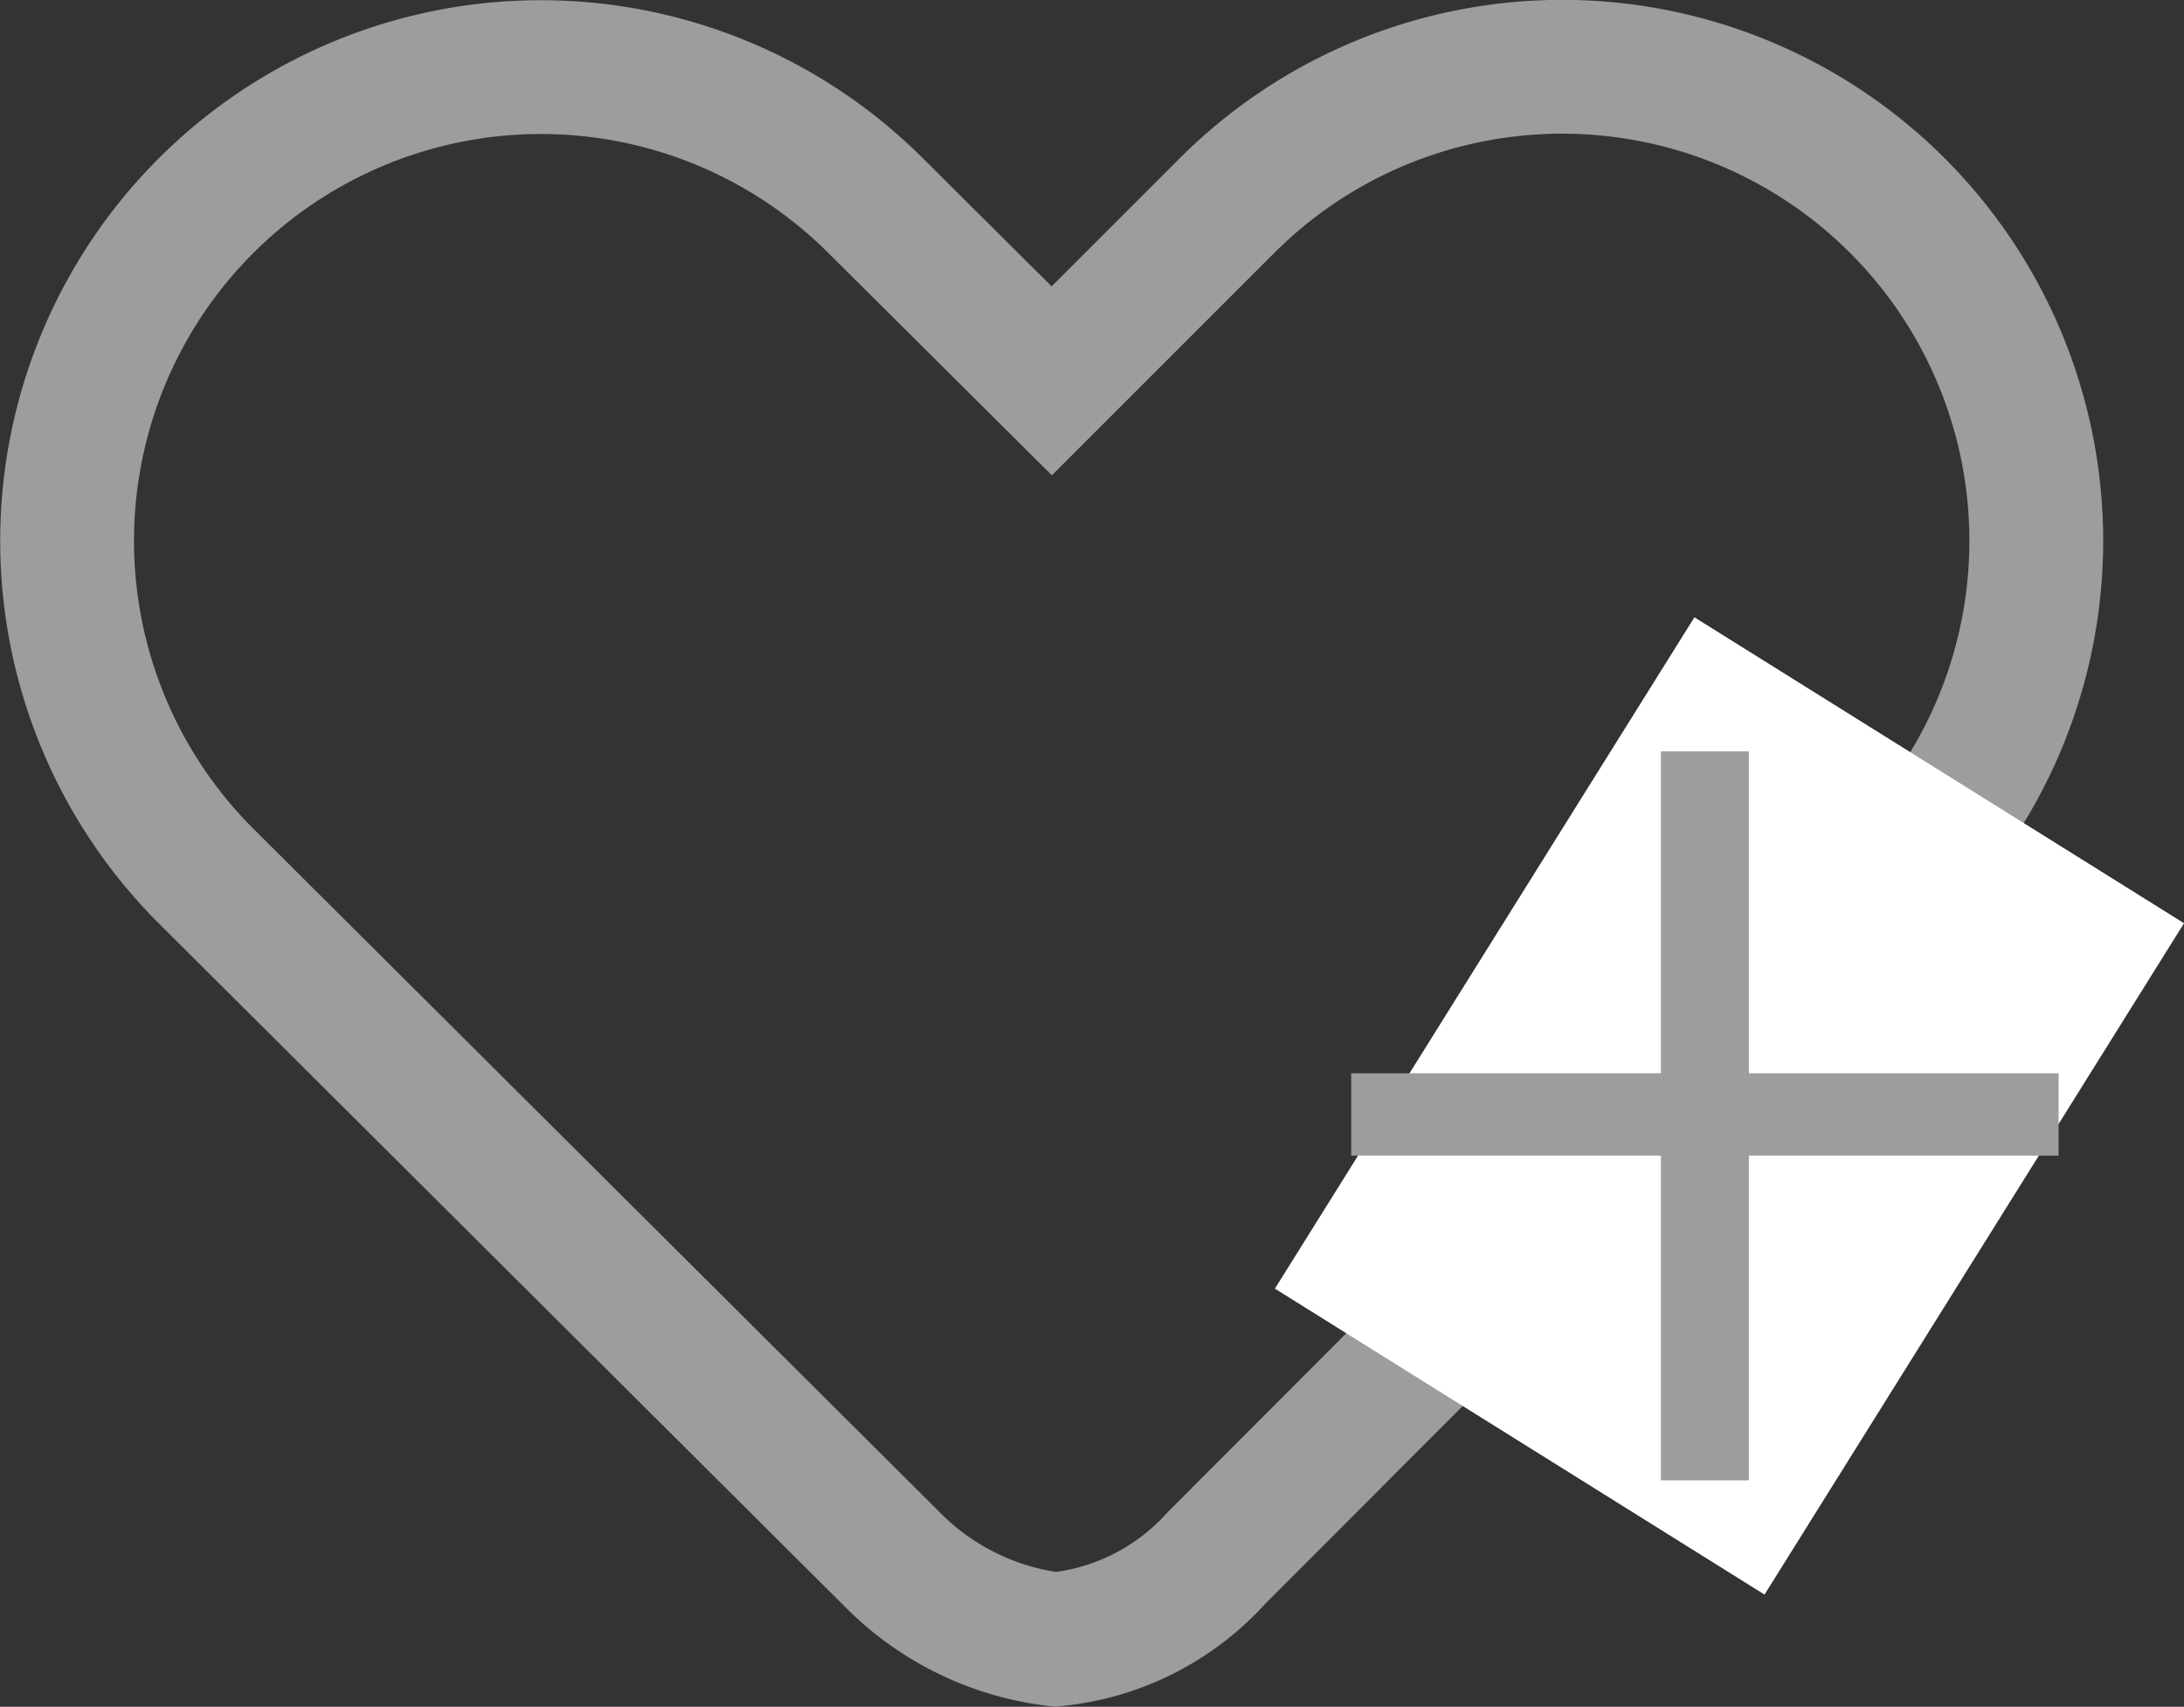 <svg xmlns="http://www.w3.org/2000/svg" viewBox="0 0 23.34 18.24"><rect x="0" y="0" width="23.34" height="18.24" fill="#333333" stroke="none"/><defs><style>.cls-1{fill:none;stroke:#9d9d9c;stroke-miterlimit:10;stroke-width:1.43px;}.cls-2{fill:#fff;}.cls-3{fill:#9d9d9c;}</style></defs><title>Favourite</title><g id="Layer_2" data-name="Layer 2"><g id="Layer_1-2" data-name="Layer 1"><path class="cls-1" d="M11.28,17.52A2.67,2.67,0,0,0,13,16.65l7.28-7.29A5.06,5.06,0,0,0,13.11,2.2L11.24,4.07,9.36,2.2A5.06,5.06,0,0,0,2.2,9.36l7.33,7.3A2.94,2.94,0,0,0,11.28,17.52Z"/><rect class="cls-2" x="14.25" y="8.73" width="8.46" height="6.17" transform="translate(-1.33 21.23) rotate(-58)"/><polygon class="cls-3" points="17.75 8.03 17.75 11.47 14.44 11.47 14.44 12.35 17.75 12.35 17.75 15.82 18.69 15.82 18.69 12.35 22 12.35 22 11.47 18.69 11.47 18.69 8.03 17.75 8.03"/></g></g></svg>